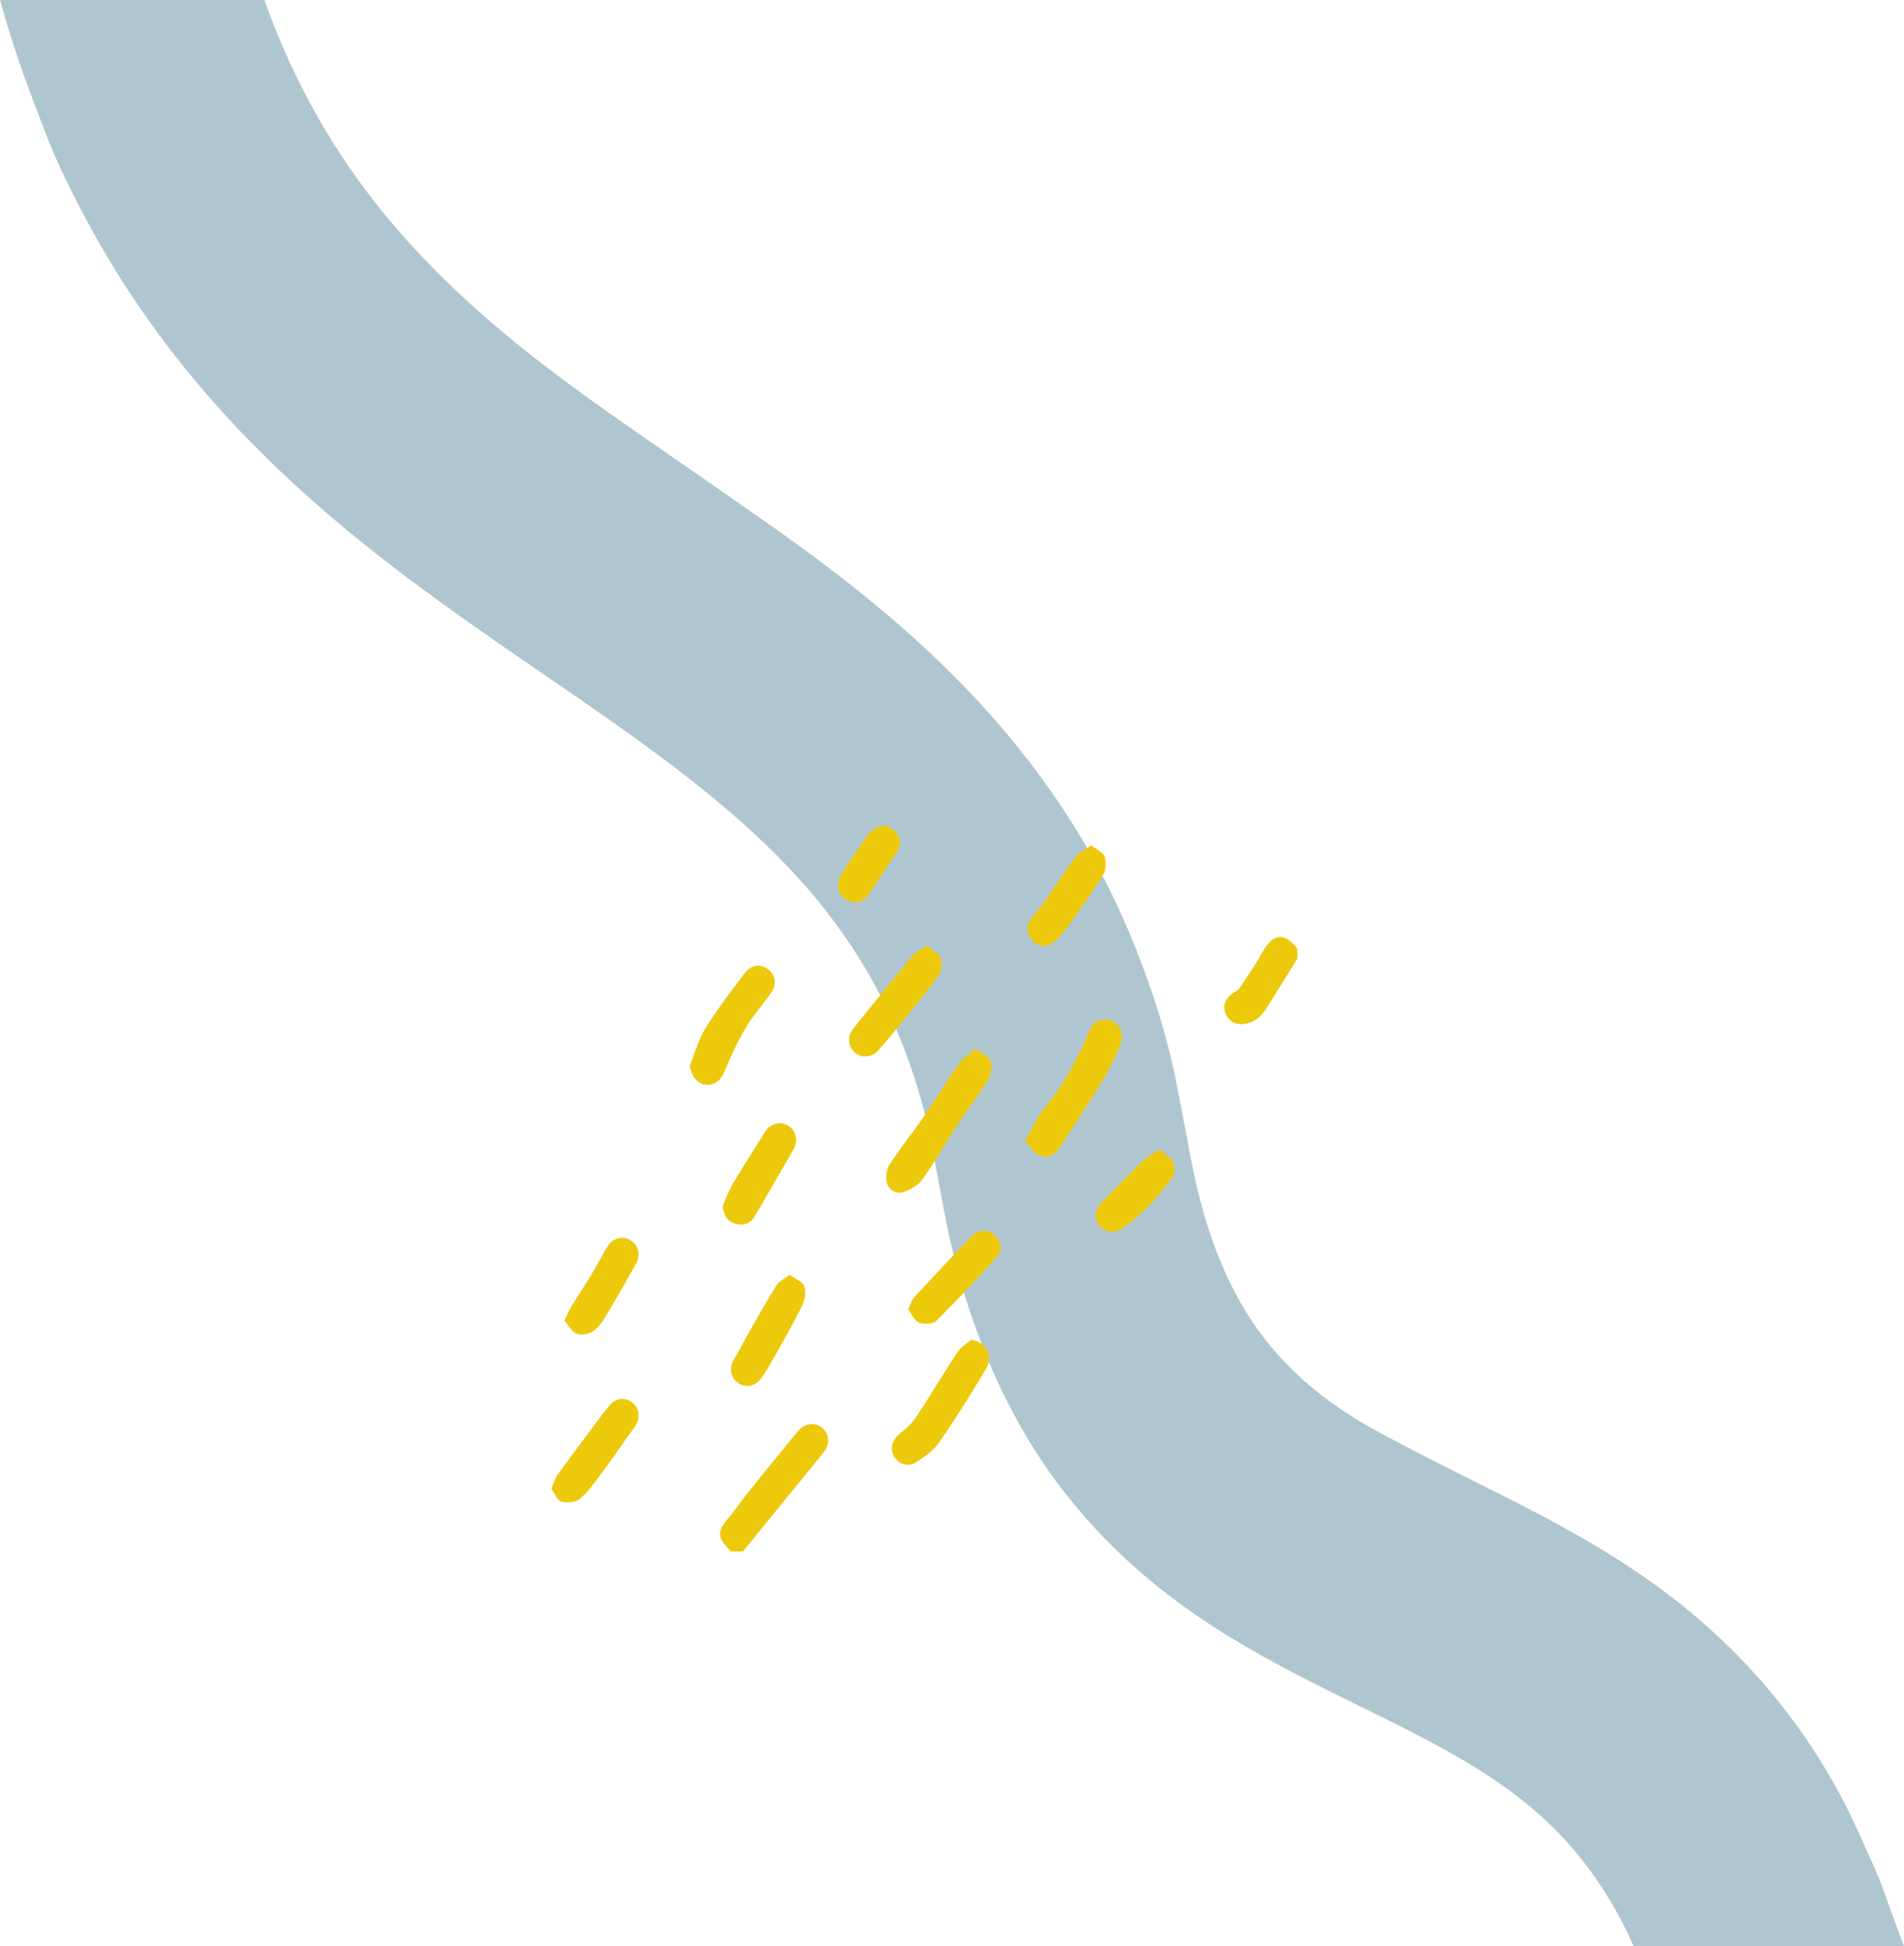 <svg width="226" height="231" viewBox="0 0 226 231" fill="none" xmlns="http://www.w3.org/2000/svg">
<g clip-path="url(#clip0_1165_2349)">
<path d="M31.385 -0C32.513 3.159 33.749 6.121 35.117 8.945C35.505 9.746 35.906 10.544 36.314 11.322C38.434 15.374 40.888 19.248 43.602 22.834C46.492 26.65 49.846 30.391 53.57 33.957C58.613 38.782 64.42 43.465 71.848 48.694C75.026 50.93 78.294 53.194 81.454 55.384C84.891 57.764 88.445 60.228 91.94 62.691C100.19 68.505 106.703 73.831 112.436 79.451C118.749 85.645 124.098 92.365 128.332 99.428C129.197 100.869 130.038 102.366 130.828 103.873C132.503 107.074 134.026 110.468 135.354 113.96C137.119 118.596 138.402 122.811 139.278 126.849C139.805 129.293 140.258 131.707 140.697 134.037C140.975 135.522 141.239 136.925 141.52 138.335C142.626 143.889 144.168 148.588 146.235 152.712C146.346 152.934 146.458 153.15 146.569 153.363C148.3 156.672 150.353 159.507 152.84 162.026C155.886 165.11 159.478 167.745 163.833 170.084C167.762 172.196 171.891 174.266 175.884 176.267C176.784 176.718 177.684 177.17 178.582 177.622C184.264 180.482 190.327 183.707 196.196 187.908C205.746 194.75 213.282 203.316 218.597 213.364L218.725 213.608C219.998 216.041 221.051 218.427 222.068 220.732C222.251 221.148 222.435 221.564 222.621 221.979C223.174 223.226 223.579 224.376 223.938 225.393C224.063 225.748 224.18 226.081 224.291 226.383L225.994 230.994H193.901C193.737 230.628 193.575 230.26 193.409 229.899C193.098 229.232 192.77 228.572 192.433 227.932C190.625 224.479 188.424 221.309 185.892 218.513C182.778 215.074 178.843 211.973 173.869 209.033C169.896 206.683 165.689 204.615 161.237 202.426C160.432 202.03 159.623 201.631 158.817 201.232C152.46 198.089 147.163 195.266 141.981 191.71C133.948 186.198 127.429 179.495 122.611 171.78C121.689 170.303 120.805 168.76 119.988 167.197C118.779 164.885 117.668 162.45 116.69 159.953C114.82 155.195 113.361 150.229 112.349 145.194C112.013 143.52 111.705 141.857 111.408 140.247C111.032 138.213 110.677 136.29 110.277 134.389C109.326 129.897 107.851 125.402 105.886 121.038C105.397 119.949 104.867 118.86 104.314 117.801C103.477 116.205 102.555 114.62 101.574 113.093C99.993 110.635 98.22 108.243 96.303 105.985C92.815 101.878 88.57 97.832 83.321 93.617C77.472 88.917 71.172 84.594 65.082 80.415L64.94 80.318C58.338 75.79 51.511 71.104 44.961 65.972C33.763 57.199 24.958 48.242 18.047 38.59C15.363 34.841 13.076 31.233 11.053 27.556C10.464 26.483 9.945 25.519 9.467 24.607C7.724 21.276 6.407 18.411 5.326 15.587L5.174 15.185C3.881 11.819 2.545 8.335 1.392 4.686C0.906 3.148 0.441 1.585 -0.003 -0.009H31.382L31.385 -0Z" fill="#AFC6D0"/>
<g clip-path="url(#clip1_1165_2349)">
<path d="M88.18 184.15C91.36 180.24 94.55 176.34 97.73 172.43C98.51 171.47 98.48 170.27 97.67 169.53C96.83 168.76 95.58 168.85 94.72 169.87C92.6 172.41 90.54 174.99 88.46 177.56C87.84 178.34 87.3 179.18 86.66 179.94C85.05 181.84 85.04 182.34 86.74 184.15H88.18Z" fill="#EDC90C"/>
<path d="M154 112.59C152.45 110.61 151.1 110.79 149.86 113.01C149.05 114.47 148.1 115.85 147.17 117.23C146.96 117.53 146.56 117.71 146.25 117.94C145.46 118.53 145.11 119.32 145.46 120.24C145.82 121.2 146.59 121.67 147.63 121.54C148.82 121.4 149.68 120.72 150.3 119.72C151.54 117.74 152.77 115.75 154 113.77C154 113.37 154 112.97 154 112.57V112.59Z" fill="#EDC90C"/>
<path d="M115.82 124.479C115.06 125.119 114.34 125.519 113.92 126.119C112.43 128.229 111.08 130.439 109.62 132.569C108.3 134.489 106.83 136.309 105.57 138.259C105.2 138.829 105.09 139.779 105.28 140.439C105.52 141.289 106.43 141.779 107.3 141.469C108.11 141.169 109.01 140.669 109.49 139.989C111.02 137.809 112.34 135.489 113.8 133.269C114.93 131.539 116.22 129.909 117.29 128.149C117.65 127.559 117.8 126.599 117.58 125.969C117.38 125.399 116.54 125.059 115.83 124.479H115.82Z" fill="#EDC90C"/>
<path d="M121.679 135.399C122.249 136.049 122.649 136.809 123.269 137.119C124.169 137.559 125.119 137.189 125.679 136.339C127.449 133.659 129.199 130.959 130.889 128.229C131.559 127.149 132.099 125.989 132.639 124.839C132.889 124.309 133.069 123.709 133.129 123.129C133.229 122.119 132.509 121.189 131.539 121.049C130.529 120.899 129.749 121.319 129.339 122.289C127.949 125.559 126.319 128.669 124.039 131.439C123.129 132.549 122.539 133.929 121.689 135.389L121.679 135.399Z" fill="#EDC90C"/>
<path d="M115.31 159.01C114.75 159.49 114.04 159.88 113.65 160.48C111.97 163.04 110.41 165.68 108.72 168.23C108.23 168.97 107.52 169.58 106.82 170.15C105.93 170.87 105.59 171.85 106.07 172.77C106.58 173.74 107.72 174.19 108.71 173.57C109.73 172.93 110.81 172.17 111.48 171.2C113.43 168.39 115.23 165.48 117 162.55C117.95 160.97 117.14 159.31 115.31 159.02V159.01Z" fill="#EDC90C"/>
<path d="M81.87 126.499C82.11 127.779 82.74 128.609 83.77 128.749C84.84 128.899 85.61 128.169 86.04 127.099C86.74 125.349 87.55 123.619 88.51 121.989C89.38 120.529 90.55 119.239 91.53 117.839C92.26 116.799 92.05 115.689 91.11 114.999C90.26 114.369 89.1 114.529 88.37 115.519C86.78 117.659 85.14 119.779 83.74 122.039C82.9 123.389 82.48 125.009 81.87 126.499Z" fill="#EDC90C"/>
<path d="M110.02 112.229C109.33 112.689 108.72 112.939 108.35 113.389C105.96 116.259 103.62 119.169 101.28 122.079C100.57 122.959 100.65 124.179 101.41 124.889C102.16 125.589 103.42 125.589 104.2 124.719C105.53 123.239 106.76 121.689 108.01 120.139C109.21 118.649 110.45 117.189 111.51 115.609C111.83 115.129 111.85 114.199 111.62 113.649C111.39 113.099 110.66 112.759 110.03 112.229H110.02Z" fill="#EDC90C"/>
<path d="M65.451 176.7C65.831 177.22 66.121 178.06 66.621 178.22C67.271 178.42 68.281 178.32 68.791 177.92C69.731 177.16 70.471 176.12 71.201 175.14C72.621 173.22 73.981 171.26 75.361 169.31C76.031 168.36 75.921 167.2 75.111 166.51C74.291 165.82 73.131 165.88 72.351 166.8C71.451 167.86 70.661 169.01 69.821 170.12C68.581 171.78 67.341 173.42 66.141 175.1C65.861 175.49 65.751 176 65.451 176.7Z" fill="#EDC90C"/>
<path d="M93.75 151.3C93.11 151.78 92.48 152.05 92.18 152.53C91.04 154.34 89.99 156.22 88.93 158.09C88.32 159.16 87.77 160.26 87.14 161.32C86.54 162.34 86.68 163.45 87.55 164.1C88.4 164.74 89.59 164.61 90.3 163.67C90.94 162.82 91.46 161.86 91.98 160.93C93.1 158.92 94.26 156.92 95.27 154.85C95.58 154.22 95.68 153.29 95.45 152.65C95.26 152.12 94.44 151.82 93.76 151.32L93.75 151.3Z" fill="#EDC90C"/>
<path d="M107.79 155.38C108.21 155.94 108.51 156.74 109.05 156.96C109.64 157.2 110.73 157.18 111.13 156.79C113.62 154.32 116.01 151.75 118.35 149.14C119.04 148.37 118.77 147.2 118.02 146.56C117.27 145.92 116.13 145.9 115.41 146.65C113.09 149.06 110.8 151.5 108.52 153.96C108.22 154.29 108.1 154.78 107.8 155.39L107.79 155.38Z" fill="#EDC90C"/>
<path d="M129.53 100.329C128.83 100.819 128.13 101.109 127.74 101.629C126.45 103.349 125.28 105.149 124.05 106.909C123.57 107.589 123.05 108.239 122.51 108.879C121.81 109.699 121.78 110.809 122.52 111.589C123.25 112.349 124.16 112.499 125 111.869C125.65 111.379 126.22 110.729 126.7 110.059C128.16 108.019 129.62 105.979 130.93 103.849C131.28 103.279 131.32 102.319 131.11 101.659C130.95 101.149 130.17 100.849 129.52 100.339L129.53 100.329Z" fill="#EDC90C"/>
<path d="M85.77 143.179C85.93 144.319 86.41 145.039 87.44 145.289C88.34 145.509 89.11 145.169 89.59 144.359C91.1 141.799 92.57 139.209 94.06 136.629C94.12 136.529 94.19 136.429 94.24 136.319C94.76 135.299 94.47 134.189 93.54 133.599C92.69 133.059 91.59 133.309 90.9 134.209C90.75 134.399 90.64 134.609 90.51 134.809C89.31 136.739 88.08 138.639 86.93 140.599C86.46 141.399 86.15 142.309 85.77 143.169V143.179Z" fill="#EDC90C"/>
<path d="M67.01 156.779C67.48 157.309 67.86 158.099 68.44 158.309C69.03 158.509 69.98 158.339 70.48 157.949C71.18 157.419 71.69 156.579 72.15 155.799C73.3 153.889 74.39 151.949 75.48 150.009C76.08 148.949 75.79 147.789 74.83 147.199C73.94 146.649 72.78 146.909 72.13 147.919C71.45 148.989 70.89 150.139 70.23 151.229C69.43 152.559 68.57 153.839 67.76 155.159C67.5 155.589 67.32 156.069 66.98 156.769L67.01 156.779Z" fill="#EDC90C"/>
<path d="M137.58 136.43C136.79 136.98 136.09 137.35 135.55 137.88C133.93 139.45 132.38 141.1 130.79 142.69C129.95 143.53 129.82 144.59 130.5 145.47C131.16 146.32 132.29 146.43 133.27 145.75C135.6 144.15 137.44 142.06 139.1 139.83C139.44 139.37 139.47 138.41 139.23 137.85C139 137.3 138.24 136.98 137.58 136.44V136.43Z" fill="#EDC90C"/>
<path d="M101.81 107.11C102.02 106.99 102.59 106.84 102.86 106.47C103.78 105.24 104.59 103.93 105.44 102.65C105.7 102.25 105.94 101.84 106.23 101.47C107.03 100.46 107.02 99.41 106.16 98.59C105.31 97.78 104.43 97.81 103.41 98.69C103.29 98.79 103.16 98.89 103.07 99.02C101.98 100.62 100.8 102.16 99.829 103.83C98.909 105.43 99.87 107.16 101.81 107.11Z" fill="#EDC90C"/>
</g>
</g>
<defs>
<clipPath id="clip0_1165_2349">
<rect width="226" height="231" fill="white" transform="matrix(-1 0 0 1 226 0)"/>
</clipPath>
<clipPath id="clip1_1165_2349">
<rect width="88.55" height="86.15" fill="white" transform="matrix(-1 0 0 1 154 98)"/>
</clipPath>
</defs>
</svg>
